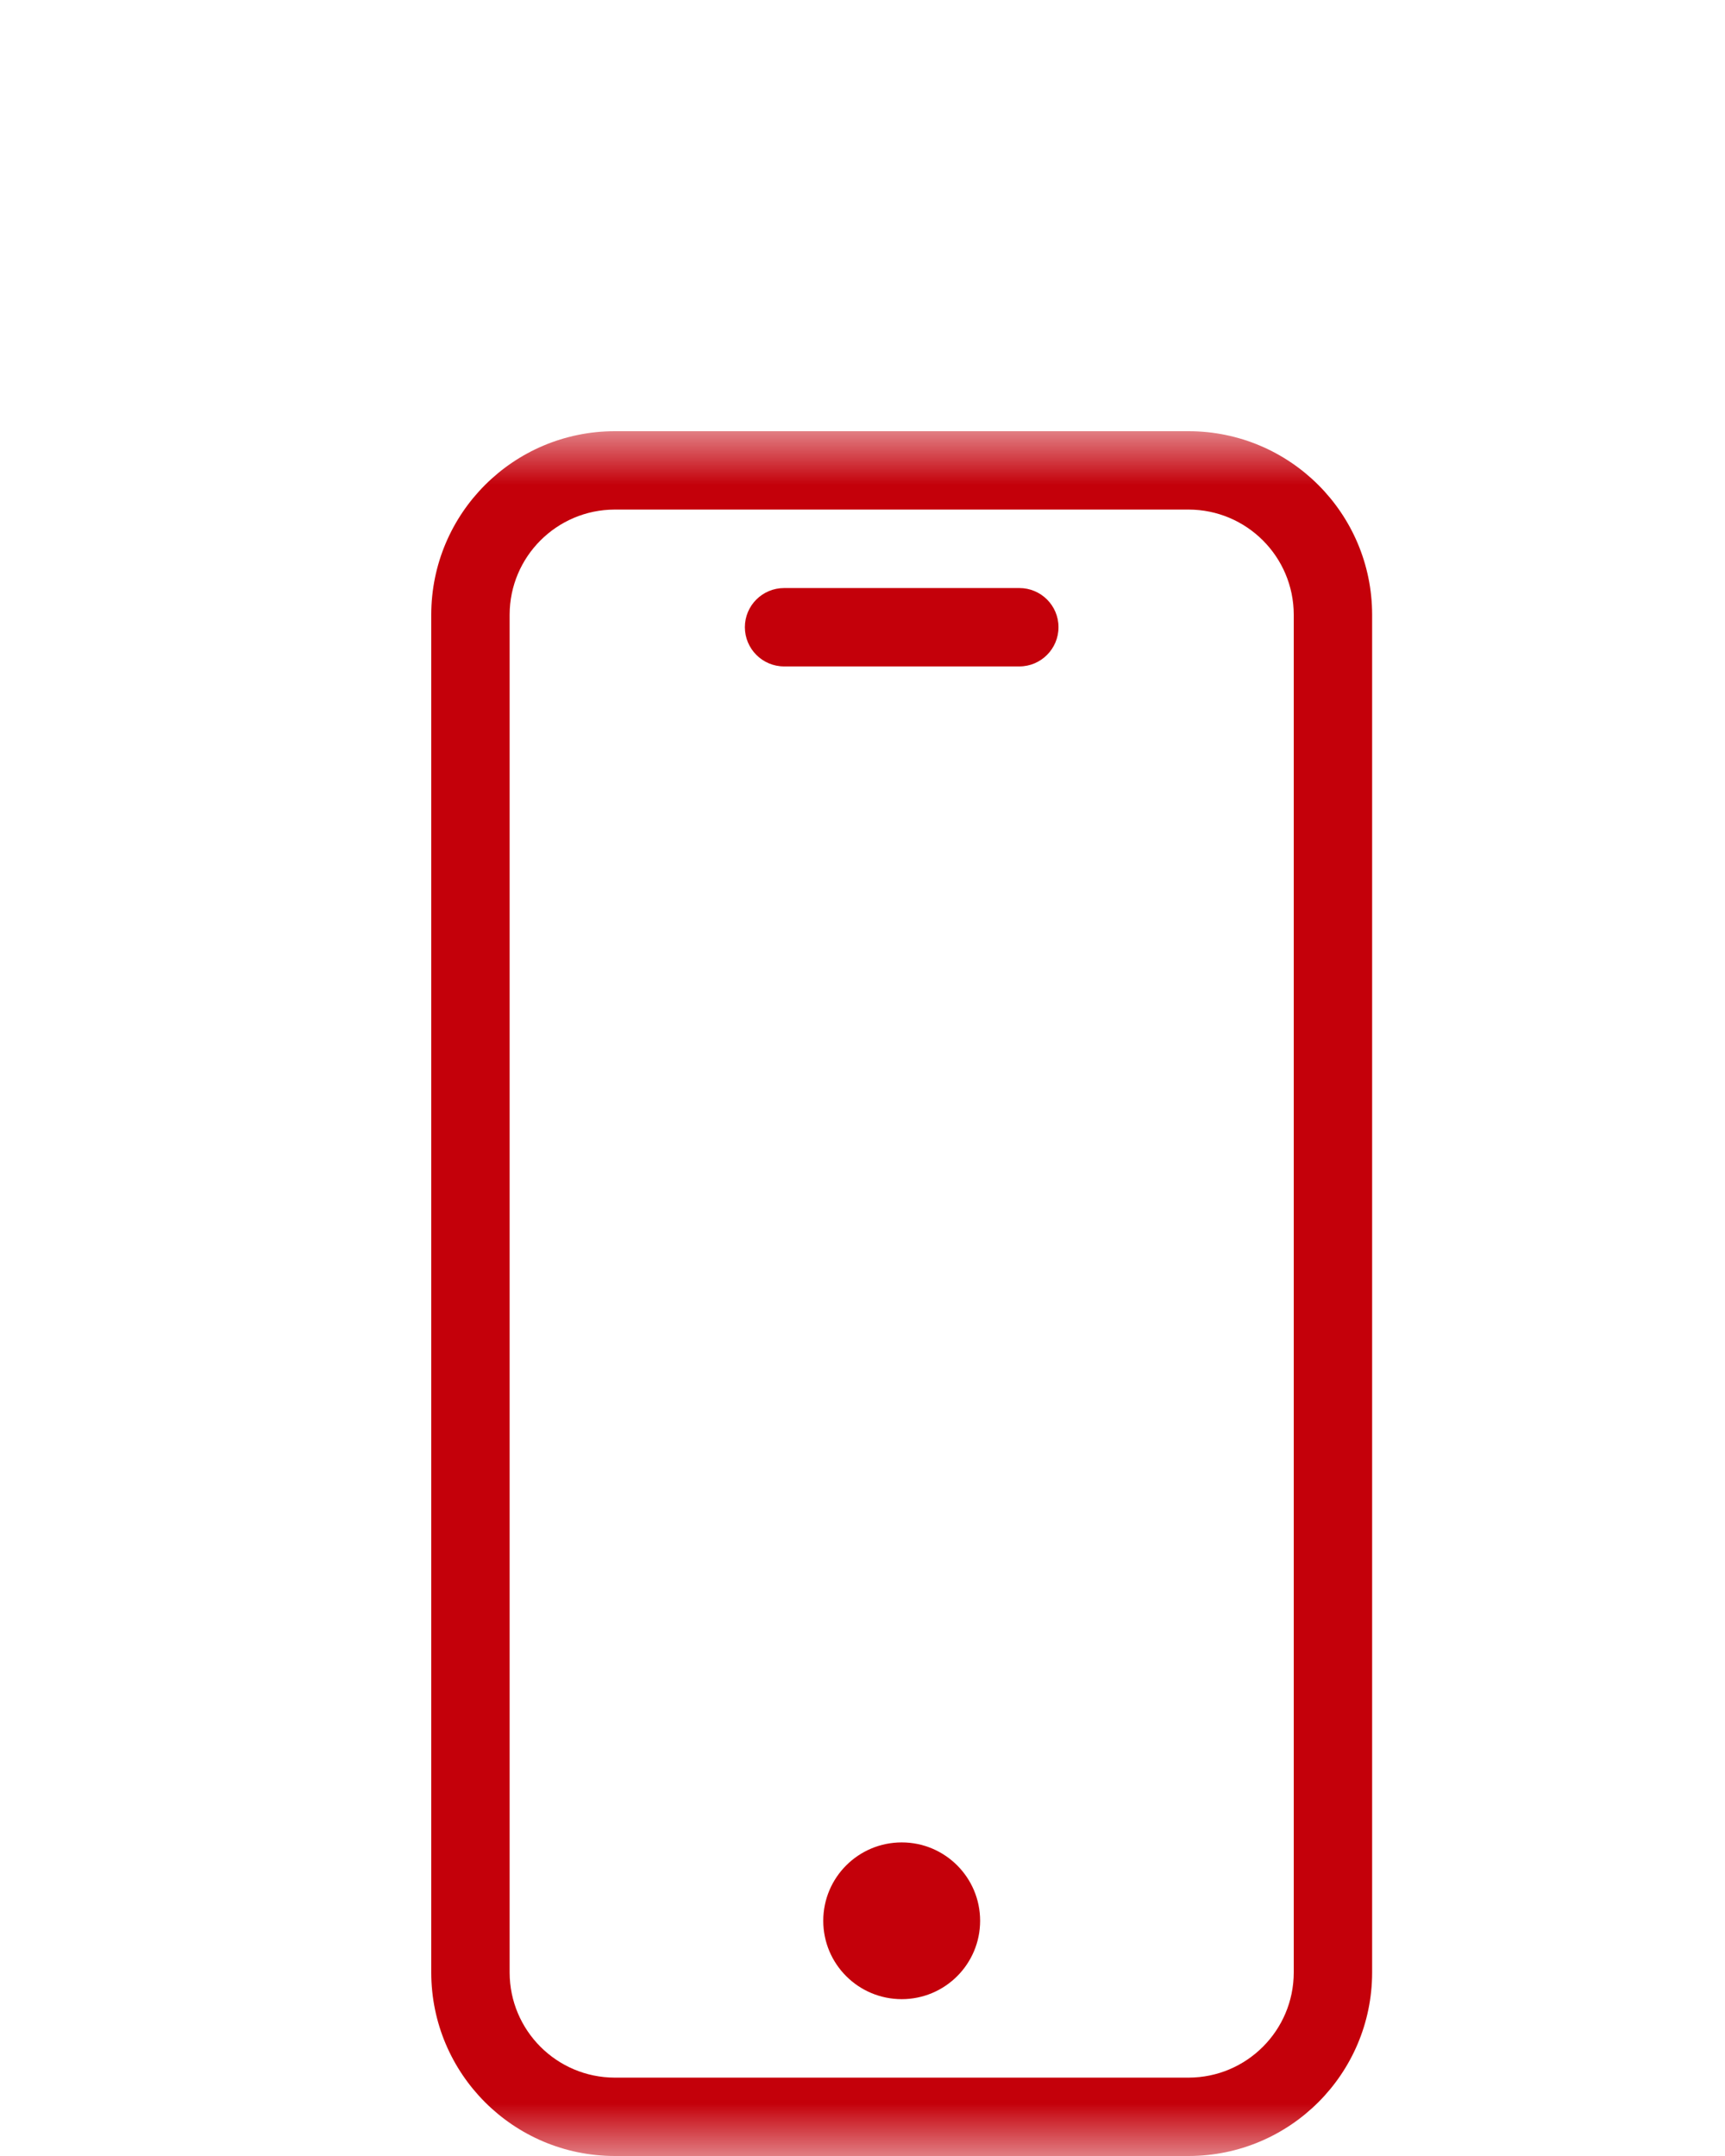 <svg width="16" height="20" viewBox="0 0 16 20" fill="none" xmlns="http://www.w3.org/2000/svg">
<mask id="mask0_2613_16774" style="mask-type:luminance" maskUnits="userSpaceOnUse" x="0" y="4" width="16" height="16">
<path d="M0 4H16V20H0V4Z" fill="white"/>
</mask>
<g mask="url(#mask0_2613_16774)">
<path d="M11.025 4H5.702C4.762 4.001 4.001 4.762 4 5.702V18.298C4.001 19.238 4.762 19.999 5.702 20H11.025C11.965 19.999 12.726 19.238 12.727 18.298V5.702C12.726 4.762 11.965 4.001 11.025 4ZM12 18.298C11.999 18.836 11.563 19.272 11.025 19.273H5.702C5.164 19.272 4.728 18.836 4.727 18.298V5.702C4.728 5.164 5.164 4.728 5.702 4.727H11.025C11.563 4.728 11.999 5.164 12 5.702V18.298Z" fill="#C4000A"/>
<path d="M9.455 5.455H7.273C7.072 5.455 6.909 5.617 6.909 5.818C6.909 6.019 7.072 6.182 7.273 6.182H9.455C9.655 6.182 9.818 6.019 9.818 5.818C9.818 5.617 9.655 5.455 9.455 5.455Z" fill="#C4000A"/>
<path d="M9.091 17.818C9.091 18.22 8.765 18.545 8.364 18.545C7.962 18.545 7.636 18.22 7.636 17.818C7.636 17.416 7.962 17.091 8.364 17.091C8.765 17.091 9.091 17.416 9.091 17.818Z" fill="#C4000A"/>
</g>
</svg>

